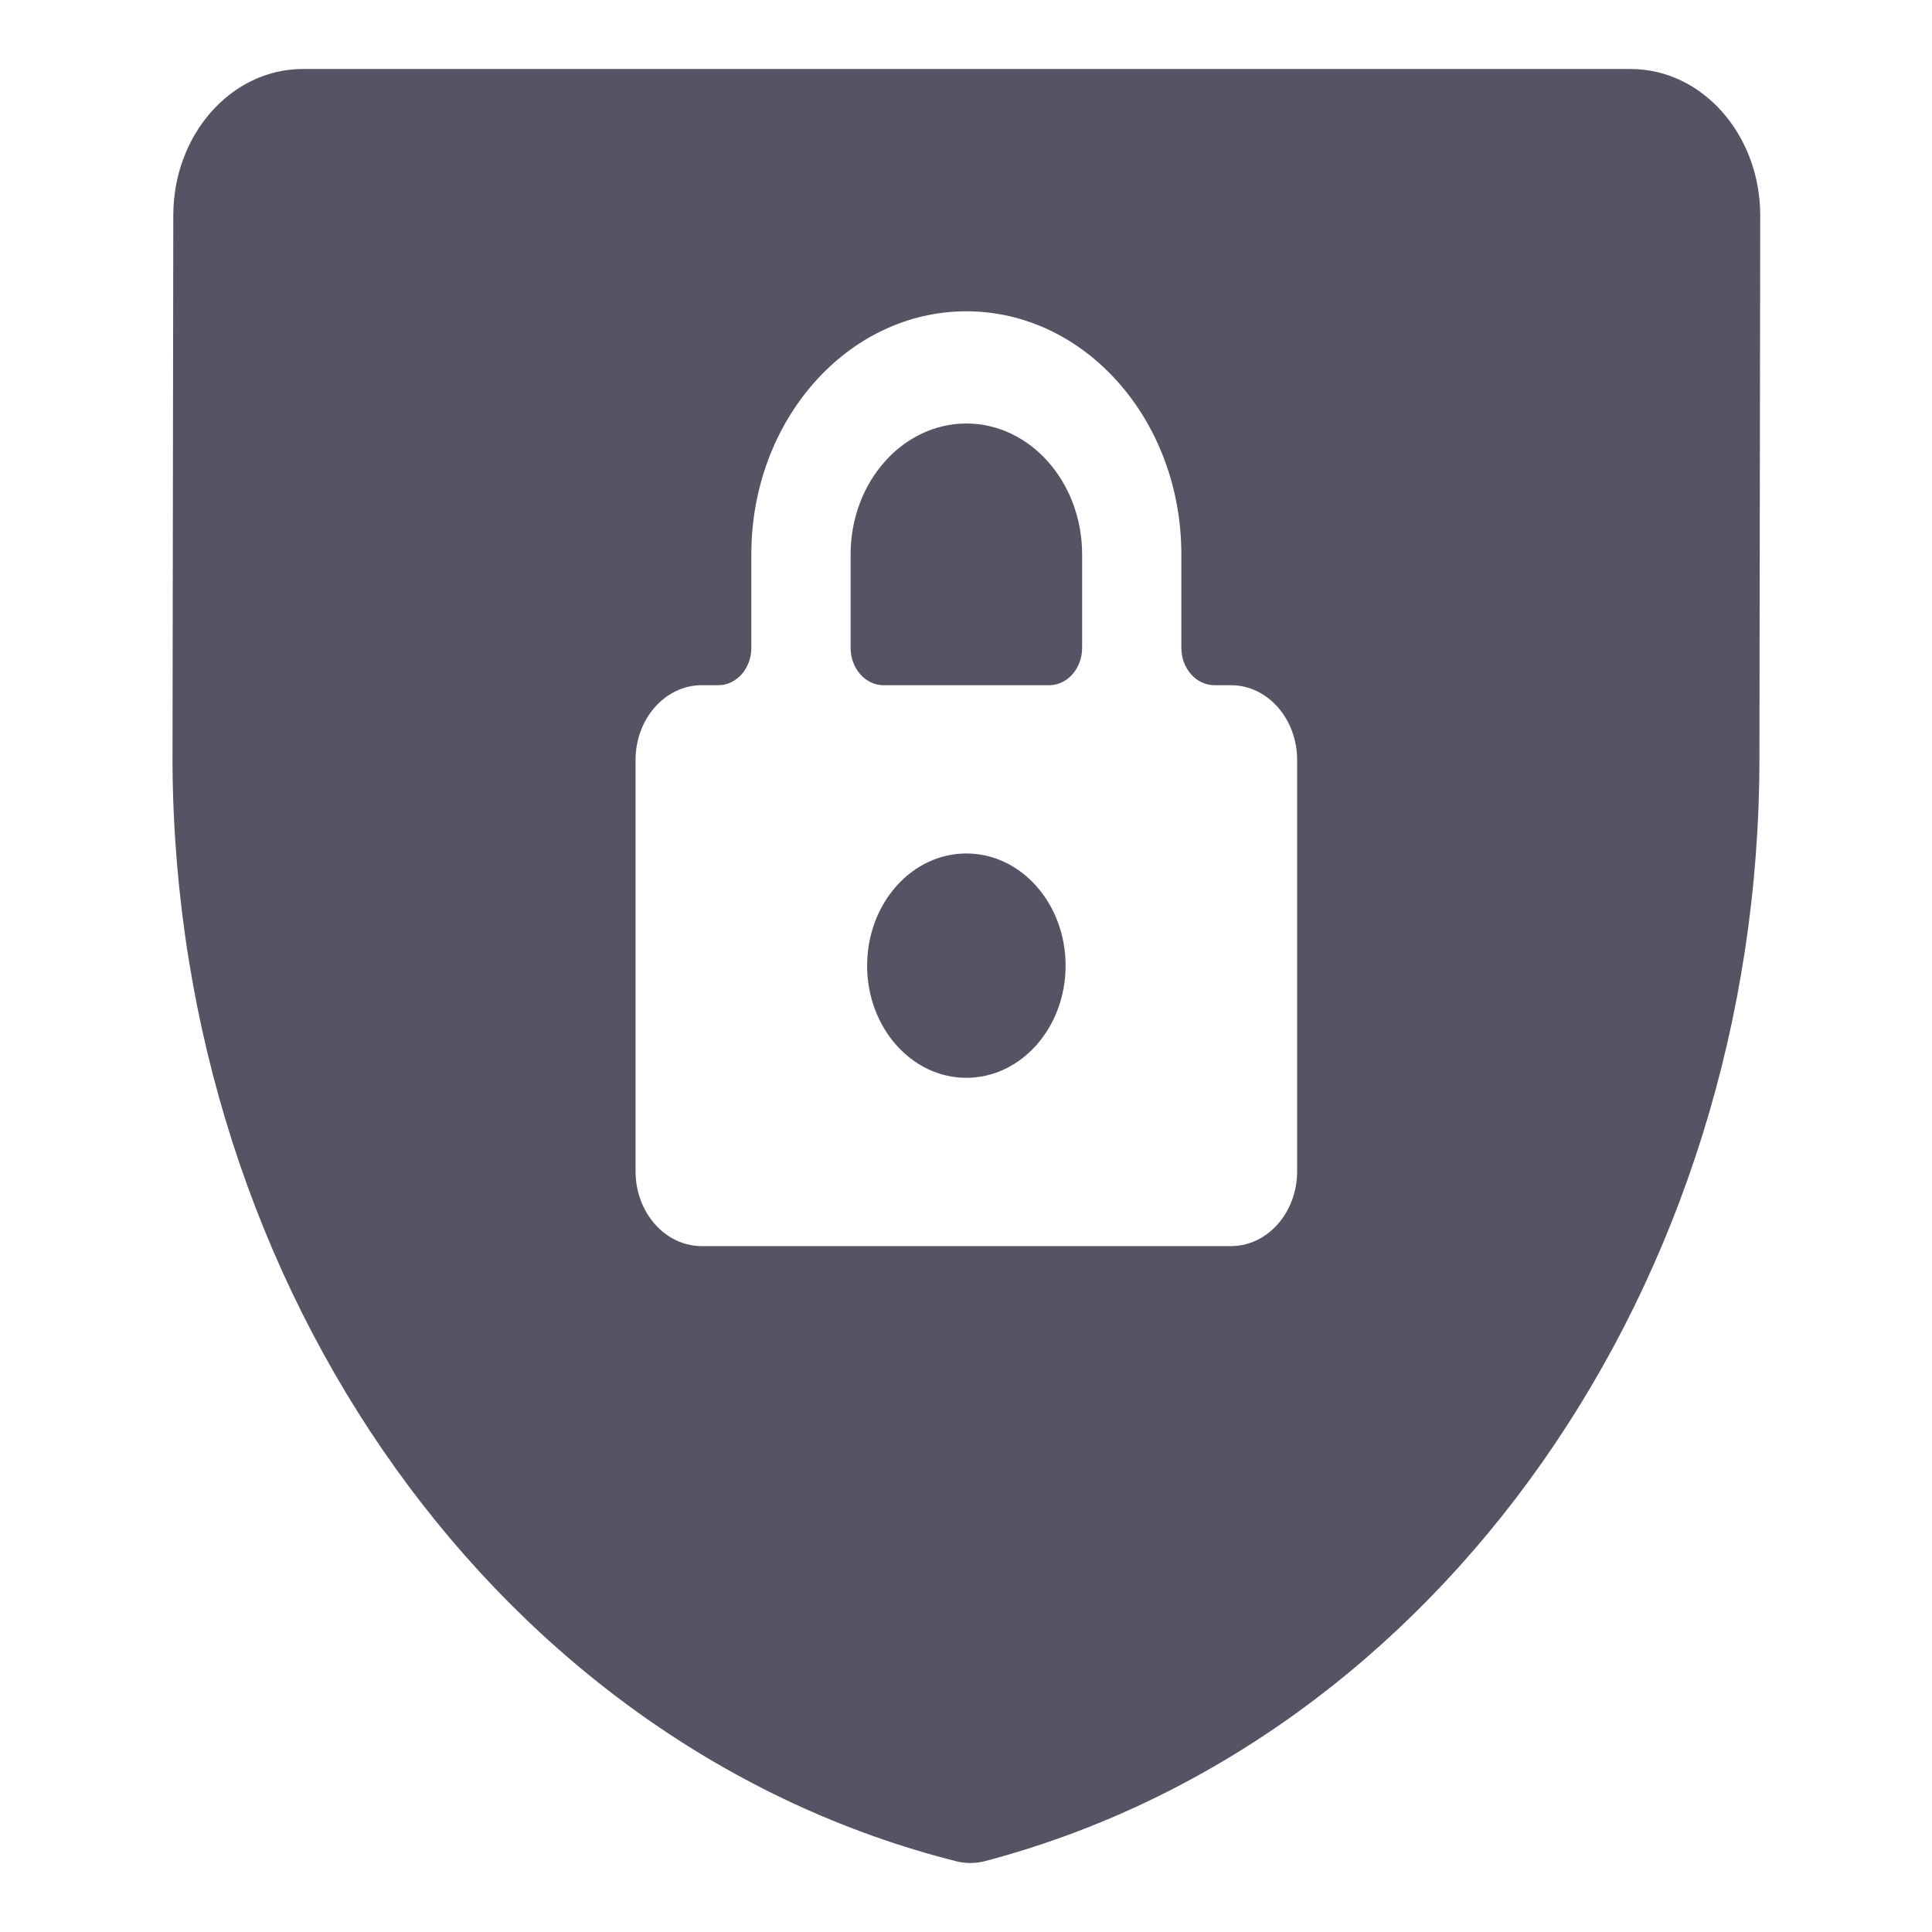 <svg width="56" height="56" viewBox="0 0 56 56" fill="none" xmlns="http://www.w3.org/2000/svg">
<path d="M28.01 31.241C29.599 31.241 30.887 29.785 30.887 27.99C30.887 26.194 29.599 24.738 28.01 24.738C26.422 24.738 25.134 26.194 25.134 27.99C25.134 29.785 26.422 31.241 28.01 31.241Z" fill="#545465"/>
<path d="M28.011 12.275C26.158 12.278 24.657 13.975 24.655 16.069V18.778C24.655 19.377 25.084 19.862 25.614 19.862H30.407C30.937 19.862 31.366 19.377 31.366 18.778V16.069C31.364 13.975 29.863 12.278 28.011 12.275V12.275Z" fill="#545465"/>
<path fill-rule="evenodd" clip-rule="evenodd" d="M47.268 2C49.332 2.002 51.008 3.887 51.021 6.22L50.998 21.929C51.016 37.223 41.691 50.505 28.511 53.956C28.258 54.015 27.997 54.015 27.744 53.956C14.536 50.639 5.104 37.453 5 22.159L5.023 6.246C5.022 3.911 6.69 2.013 8.756 2H47.268ZM35.68 36.119C36.739 36.119 37.598 35.148 37.598 33.951V22.029C37.598 20.832 36.739 19.861 35.68 19.861H35.201C34.671 19.861 34.242 19.376 34.242 18.778V16.068C34.242 12.177 31.452 9.023 28.01 9.023C24.568 9.023 21.778 12.177 21.778 16.068V18.778C21.778 19.376 21.349 19.861 20.82 19.861H20.34C19.281 19.861 18.422 20.832 18.422 22.029V33.951C18.422 35.148 19.281 36.119 20.34 36.119H35.68Z" fill="#545465"/>
</svg>
